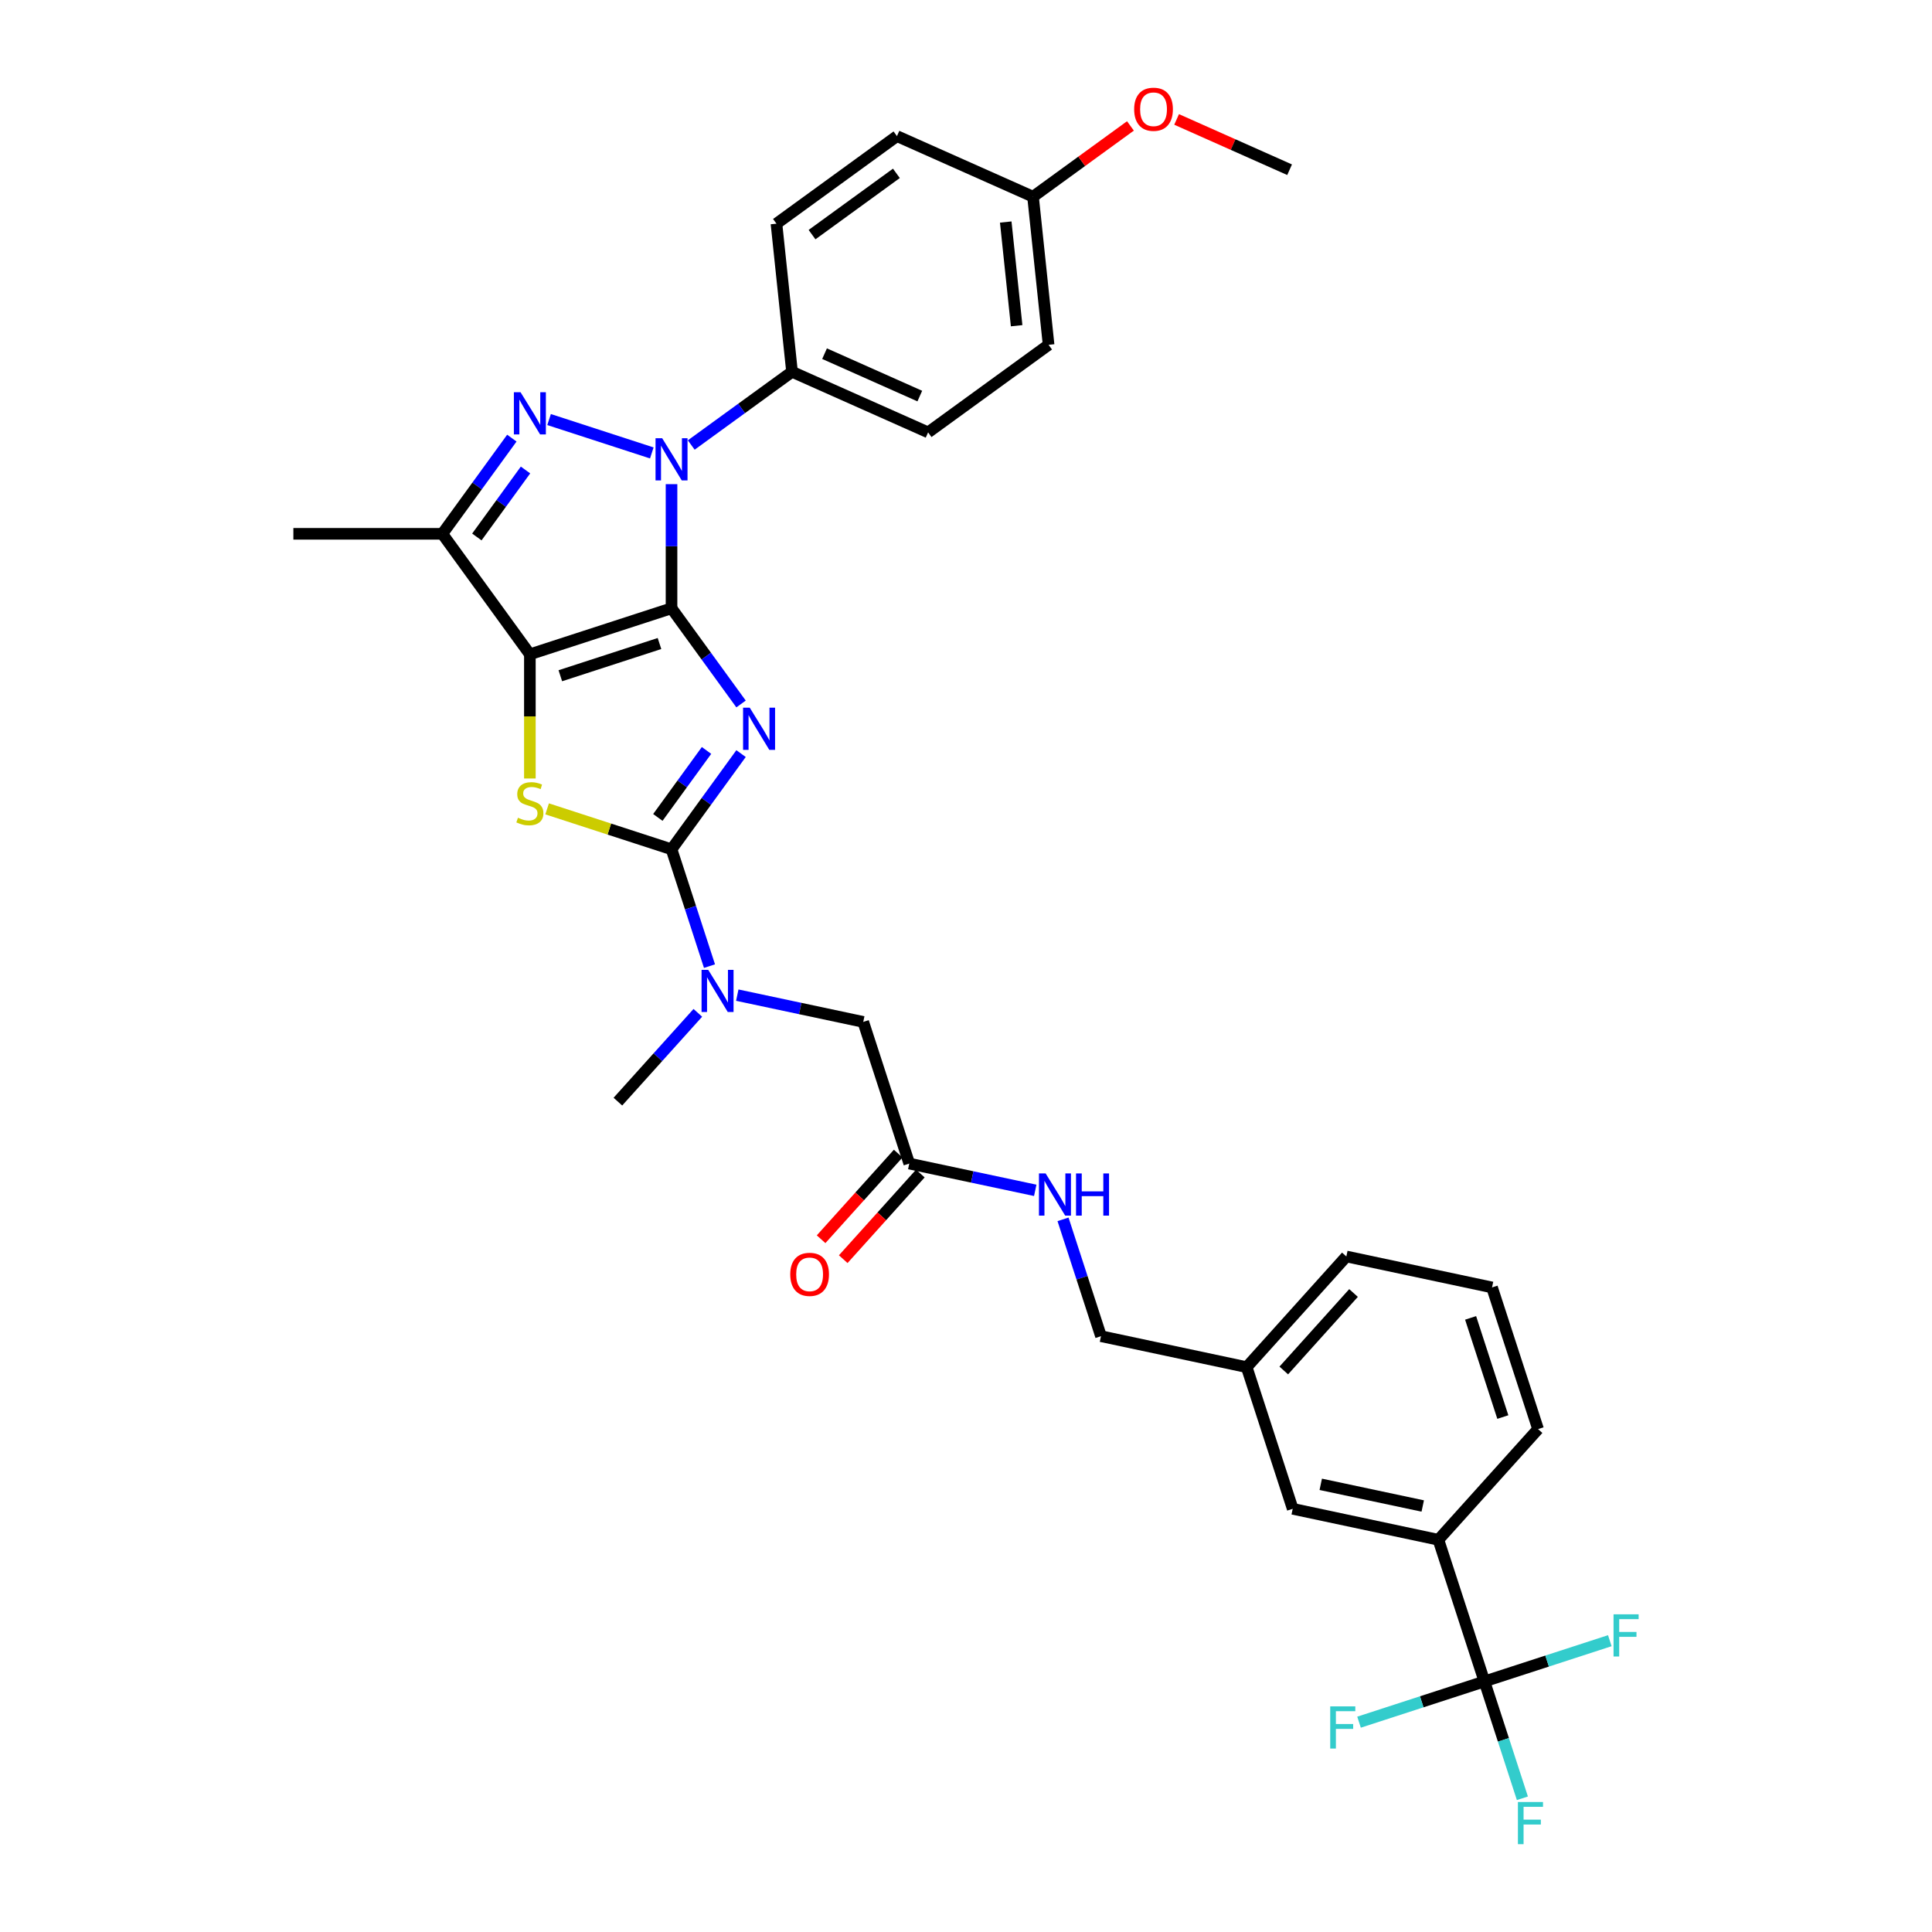 <?xml version='1.0' encoding='iso-8859-1'?>
<svg version='1.1' baseProfile='full'
              xmlns='http://www.w3.org/2000/svg'
                      xmlns:rdkit='http://www.rdkit.org/xml'
                      xmlns:xlink='http://www.w3.org/1999/xlink'
                  xml:space='preserve'
width='1000px' height='1000px' viewBox='0 0 1000 1000'>
<!-- END OF HEADER -->
<rect style='opacity:1.0;fill:#FFFFFF;stroke:none' width='1000' height='1000' x='0' y='0'> </rect>
<path class='bond-0' d='M 347.581,314.848 L 365.573,339.611' style='fill:none;fill-rule:evenodd;stroke:#000000;stroke-width:6px;stroke-linecap:butt;stroke-linejoin:miter;stroke-opacity:1' />
<path class='bond-0' d='M 365.573,339.611 L 383.565,364.374' style='fill:none;fill-rule:evenodd;stroke:#0000FF;stroke-width:6px;stroke-linecap:butt;stroke-linejoin:miter;stroke-opacity:1' />
<path class='bond-1' d='M 347.581,314.848 L 274.261,338.671' style='fill:none;fill-rule:evenodd;stroke:#000000;stroke-width:6px;stroke-linecap:butt;stroke-linejoin:miter;stroke-opacity:1' />
<path class='bond-1' d='M 341.348,333.085 L 290.023,349.762' style='fill:none;fill-rule:evenodd;stroke:#000000;stroke-width:6px;stroke-linecap:butt;stroke-linejoin:miter;stroke-opacity:1' />
<path class='bond-2' d='M 347.581,314.848 L 347.581,282.723' style='fill:none;fill-rule:evenodd;stroke:#000000;stroke-width:6px;stroke-linecap:butt;stroke-linejoin:miter;stroke-opacity:1' />
<path class='bond-2' d='M 347.581,282.723 L 347.581,250.597' style='fill:none;fill-rule:evenodd;stroke:#0000FF;stroke-width:6px;stroke-linecap:butt;stroke-linejoin:miter;stroke-opacity:1' />
<path class='bond-3' d='M 383.565,390.062 L 365.573,414.825' style='fill:none;fill-rule:evenodd;stroke:#0000FF;stroke-width:6px;stroke-linecap:butt;stroke-linejoin:miter;stroke-opacity:1' />
<path class='bond-3' d='M 365.573,414.825 L 347.581,439.589' style='fill:none;fill-rule:evenodd;stroke:#000000;stroke-width:6px;stroke-linecap:butt;stroke-linejoin:miter;stroke-opacity:1' />
<path class='bond-3' d='M 365.693,388.428 L 353.099,405.762' style='fill:none;fill-rule:evenodd;stroke:#0000FF;stroke-width:6px;stroke-linecap:butt;stroke-linejoin:miter;stroke-opacity:1' />
<path class='bond-3' d='M 353.099,405.762 L 340.505,423.097' style='fill:none;fill-rule:evenodd;stroke:#000000;stroke-width:6px;stroke-linecap:butt;stroke-linejoin:miter;stroke-opacity:1' />
<path class='bond-5' d='M 274.261,338.671 L 274.261,370.812' style='fill:none;fill-rule:evenodd;stroke:#000000;stroke-width:6px;stroke-linecap:butt;stroke-linejoin:miter;stroke-opacity:1' />
<path class='bond-5' d='M 274.261,370.812 L 274.261,402.952' style='fill:none;fill-rule:evenodd;stroke:#CCCC00;stroke-width:6px;stroke-linecap:butt;stroke-linejoin:miter;stroke-opacity:1' />
<path class='bond-6' d='M 274.261,338.671 L 228.946,276.301' style='fill:none;fill-rule:evenodd;stroke:#000000;stroke-width:6px;stroke-linecap:butt;stroke-linejoin:miter;stroke-opacity:1' />
<path class='bond-4' d='M 337.374,234.437 L 284.2,217.16' style='fill:none;fill-rule:evenodd;stroke:#0000FF;stroke-width:6px;stroke-linecap:butt;stroke-linejoin:miter;stroke-opacity:1' />
<path class='bond-9' d='M 357.789,230.338 L 383.87,211.388' style='fill:none;fill-rule:evenodd;stroke:#0000FF;stroke-width:6px;stroke-linecap:butt;stroke-linejoin:miter;stroke-opacity:1' />
<path class='bond-9' d='M 383.87,211.388 L 409.952,192.439' style='fill:none;fill-rule:evenodd;stroke:#000000;stroke-width:6px;stroke-linecap:butt;stroke-linejoin:miter;stroke-opacity:1' />
<path class='bond-8' d='M 347.581,439.589 L 357.407,469.827' style='fill:none;fill-rule:evenodd;stroke:#000000;stroke-width:6px;stroke-linecap:butt;stroke-linejoin:miter;stroke-opacity:1' />
<path class='bond-8' d='M 357.407,469.827 L 367.232,500.066' style='fill:none;fill-rule:evenodd;stroke:#0000FF;stroke-width:6px;stroke-linecap:butt;stroke-linejoin:miter;stroke-opacity:1' />
<path class='bond-34' d='M 347.581,439.589 L 315.385,429.127' style='fill:none;fill-rule:evenodd;stroke:#000000;stroke-width:6px;stroke-linecap:butt;stroke-linejoin:miter;stroke-opacity:1' />
<path class='bond-34' d='M 315.385,429.127 L 283.188,418.666' style='fill:none;fill-rule:evenodd;stroke:#CCCC00;stroke-width:6px;stroke-linecap:butt;stroke-linejoin:miter;stroke-opacity:1' />
<path class='bond-33' d='M 264.929,226.774 L 246.937,251.537' style='fill:none;fill-rule:evenodd;stroke:#0000FF;stroke-width:6px;stroke-linecap:butt;stroke-linejoin:miter;stroke-opacity:1' />
<path class='bond-33' d='M 246.937,251.537 L 228.946,276.301' style='fill:none;fill-rule:evenodd;stroke:#000000;stroke-width:6px;stroke-linecap:butt;stroke-linejoin:miter;stroke-opacity:1' />
<path class='bond-33' d='M 272.006,243.266 L 259.411,260.6' style='fill:none;fill-rule:evenodd;stroke:#0000FF;stroke-width:6px;stroke-linecap:butt;stroke-linejoin:miter;stroke-opacity:1' />
<path class='bond-33' d='M 259.411,260.6 L 246.817,277.935' style='fill:none;fill-rule:evenodd;stroke:#000000;stroke-width:6px;stroke-linecap:butt;stroke-linejoin:miter;stroke-opacity:1' />
<path class='bond-24' d='M 228.946,276.301 L 151.852,276.301' style='fill:none;fill-rule:evenodd;stroke:#000000;stroke-width:6px;stroke-linecap:butt;stroke-linejoin:miter;stroke-opacity:1' />
<path class='bond-7' d='M 768.336,870.308 L 744.513,796.987' style='fill:none;fill-rule:evenodd;stroke:#000000;stroke-width:6px;stroke-linecap:butt;stroke-linejoin:miter;stroke-opacity:1' />
<path class='bond-16' d='M 768.336,870.308 L 778.161,900.547' style='fill:none;fill-rule:evenodd;stroke:#000000;stroke-width:6px;stroke-linecap:butt;stroke-linejoin:miter;stroke-opacity:1' />
<path class='bond-16' d='M 778.161,900.547 L 787.986,930.785' style='fill:none;fill-rule:evenodd;stroke:#33CCCC;stroke-width:6px;stroke-linecap:butt;stroke-linejoin:miter;stroke-opacity:1' />
<path class='bond-17' d='M 768.336,870.308 L 735.885,880.852' style='fill:none;fill-rule:evenodd;stroke:#000000;stroke-width:6px;stroke-linecap:butt;stroke-linejoin:miter;stroke-opacity:1' />
<path class='bond-17' d='M 735.885,880.852 L 703.434,891.396' style='fill:none;fill-rule:evenodd;stroke:#33CCCC;stroke-width:6px;stroke-linecap:butt;stroke-linejoin:miter;stroke-opacity:1' />
<path class='bond-18' d='M 768.336,870.308 L 800.787,859.764' style='fill:none;fill-rule:evenodd;stroke:#000000;stroke-width:6px;stroke-linecap:butt;stroke-linejoin:miter;stroke-opacity:1' />
<path class='bond-18' d='M 800.787,859.764 L 833.238,849.22' style='fill:none;fill-rule:evenodd;stroke:#33CCCC;stroke-width:6px;stroke-linecap:butt;stroke-linejoin:miter;stroke-opacity:1' />
<path class='bond-12' d='M 381.612,515.079 L 414.213,522.009' style='fill:none;fill-rule:evenodd;stroke:#0000FF;stroke-width:6px;stroke-linecap:butt;stroke-linejoin:miter;stroke-opacity:1' />
<path class='bond-12' d='M 414.213,522.009 L 446.814,528.938' style='fill:none;fill-rule:evenodd;stroke:#000000;stroke-width:6px;stroke-linecap:butt;stroke-linejoin:miter;stroke-opacity:1' />
<path class='bond-28' d='M 361.198,524.246 L 340.508,547.224' style='fill:none;fill-rule:evenodd;stroke:#0000FF;stroke-width:6px;stroke-linecap:butt;stroke-linejoin:miter;stroke-opacity:1' />
<path class='bond-28' d='M 340.508,547.224 L 319.819,570.202' style='fill:none;fill-rule:evenodd;stroke:#000000;stroke-width:6px;stroke-linecap:butt;stroke-linejoin:miter;stroke-opacity:1' />
<path class='bond-19' d='M 409.952,192.439 L 480.381,223.796' style='fill:none;fill-rule:evenodd;stroke:#000000;stroke-width:6px;stroke-linecap:butt;stroke-linejoin:miter;stroke-opacity:1' />
<path class='bond-19' d='M 426.788,183.057 L 476.088,205.006' style='fill:none;fill-rule:evenodd;stroke:#000000;stroke-width:6px;stroke-linecap:butt;stroke-linejoin:miter;stroke-opacity:1' />
<path class='bond-20' d='M 409.952,192.439 L 401.893,115.767' style='fill:none;fill-rule:evenodd;stroke:#000000;stroke-width:6px;stroke-linecap:butt;stroke-linejoin:miter;stroke-opacity:1' />
<path class='bond-10' d='M 744.513,796.987 L 669.103,780.958' style='fill:none;fill-rule:evenodd;stroke:#000000;stroke-width:6px;stroke-linecap:butt;stroke-linejoin:miter;stroke-opacity:1' />
<path class='bond-10' d='M 736.407,779.501 L 683.62,768.281' style='fill:none;fill-rule:evenodd;stroke:#000000;stroke-width:6px;stroke-linecap:butt;stroke-linejoin:miter;stroke-opacity:1' />
<path class='bond-36' d='M 744.513,796.987 L 796.099,739.695' style='fill:none;fill-rule:evenodd;stroke:#000000;stroke-width:6px;stroke-linecap:butt;stroke-linejoin:miter;stroke-opacity:1' />
<path class='bond-11' d='M 470.638,602.259 L 446.814,528.938' style='fill:none;fill-rule:evenodd;stroke:#000000;stroke-width:6px;stroke-linecap:butt;stroke-linejoin:miter;stroke-opacity:1' />
<path class='bond-13' d='M 470.638,602.259 L 503.239,609.189' style='fill:none;fill-rule:evenodd;stroke:#000000;stroke-width:6px;stroke-linecap:butt;stroke-linejoin:miter;stroke-opacity:1' />
<path class='bond-13' d='M 503.239,609.189 L 535.84,616.118' style='fill:none;fill-rule:evenodd;stroke:#0000FF;stroke-width:6px;stroke-linecap:butt;stroke-linejoin:miter;stroke-opacity:1' />
<path class='bond-15' d='M 464.908,597.101 L 444.953,619.263' style='fill:none;fill-rule:evenodd;stroke:#000000;stroke-width:6px;stroke-linecap:butt;stroke-linejoin:miter;stroke-opacity:1' />
<path class='bond-15' d='M 444.953,619.263 L 424.998,641.425' style='fill:none;fill-rule:evenodd;stroke:#FF0000;stroke-width:6px;stroke-linecap:butt;stroke-linejoin:miter;stroke-opacity:1' />
<path class='bond-15' d='M 476.367,607.418 L 456.412,629.58' style='fill:none;fill-rule:evenodd;stroke:#000000;stroke-width:6px;stroke-linecap:butt;stroke-linejoin:miter;stroke-opacity:1' />
<path class='bond-15' d='M 456.412,629.58 L 436.457,651.743' style='fill:none;fill-rule:evenodd;stroke:#FF0000;stroke-width:6px;stroke-linecap:butt;stroke-linejoin:miter;stroke-opacity:1' />
<path class='bond-22' d='M 550.22,631.132 L 560.045,661.37' style='fill:none;fill-rule:evenodd;stroke:#0000FF;stroke-width:6px;stroke-linecap:butt;stroke-linejoin:miter;stroke-opacity:1' />
<path class='bond-22' d='M 560.045,661.37 L 569.87,691.609' style='fill:none;fill-rule:evenodd;stroke:#000000;stroke-width:6px;stroke-linecap:butt;stroke-linejoin:miter;stroke-opacity:1' />
<path class='bond-14' d='M 669.103,780.958 L 645.28,707.638' style='fill:none;fill-rule:evenodd;stroke:#000000;stroke-width:6px;stroke-linecap:butt;stroke-linejoin:miter;stroke-opacity:1' />
<path class='bond-26' d='M 480.381,223.796 L 542.751,178.481' style='fill:none;fill-rule:evenodd;stroke:#000000;stroke-width:6px;stroke-linecap:butt;stroke-linejoin:miter;stroke-opacity:1' />
<path class='bond-25' d='M 401.893,115.767 L 464.264,70.452' style='fill:none;fill-rule:evenodd;stroke:#000000;stroke-width:6px;stroke-linecap:butt;stroke-linejoin:miter;stroke-opacity:1' />
<path class='bond-25' d='M 420.312,121.444 L 463.971,89.724' style='fill:none;fill-rule:evenodd;stroke:#000000;stroke-width:6px;stroke-linecap:butt;stroke-linejoin:miter;stroke-opacity:1' />
<path class='bond-21' d='M 645.28,707.638 L 569.87,691.609' style='fill:none;fill-rule:evenodd;stroke:#000000;stroke-width:6px;stroke-linecap:butt;stroke-linejoin:miter;stroke-opacity:1' />
<path class='bond-31' d='M 645.28,707.638 L 696.866,650.345' style='fill:none;fill-rule:evenodd;stroke:#000000;stroke-width:6px;stroke-linecap:butt;stroke-linejoin:miter;stroke-opacity:1' />
<path class='bond-31' d='M 664.476,709.361 L 700.586,669.256' style='fill:none;fill-rule:evenodd;stroke:#000000;stroke-width:6px;stroke-linecap:butt;stroke-linejoin:miter;stroke-opacity:1' />
<path class='bond-23' d='M 534.693,101.809 L 464.264,70.452' style='fill:none;fill-rule:evenodd;stroke:#000000;stroke-width:6px;stroke-linecap:butt;stroke-linejoin:miter;stroke-opacity:1' />
<path class='bond-27' d='M 534.693,101.809 L 559.903,83.493' style='fill:none;fill-rule:evenodd;stroke:#000000;stroke-width:6px;stroke-linecap:butt;stroke-linejoin:miter;stroke-opacity:1' />
<path class='bond-27' d='M 559.903,83.493 L 585.114,65.176' style='fill:none;fill-rule:evenodd;stroke:#FF0000;stroke-width:6px;stroke-linecap:butt;stroke-linejoin:miter;stroke-opacity:1' />
<path class='bond-35' d='M 534.693,101.809 L 542.751,178.481' style='fill:none;fill-rule:evenodd;stroke:#000000;stroke-width:6px;stroke-linecap:butt;stroke-linejoin:miter;stroke-opacity:1' />
<path class='bond-35' d='M 520.567,114.922 L 526.208,168.592' style='fill:none;fill-rule:evenodd;stroke:#000000;stroke-width:6px;stroke-linecap:butt;stroke-linejoin:miter;stroke-opacity:1' />
<path class='bond-32' d='M 609.013,61.815 L 638.253,74.833' style='fill:none;fill-rule:evenodd;stroke:#FF0000;stroke-width:6px;stroke-linecap:butt;stroke-linejoin:miter;stroke-opacity:1' />
<path class='bond-32' d='M 638.253,74.833 L 667.492,87.851' style='fill:none;fill-rule:evenodd;stroke:#000000;stroke-width:6px;stroke-linecap:butt;stroke-linejoin:miter;stroke-opacity:1' />
<path class='bond-29' d='M 796.099,739.695 L 772.275,666.374' style='fill:none;fill-rule:evenodd;stroke:#000000;stroke-width:6px;stroke-linecap:butt;stroke-linejoin:miter;stroke-opacity:1' />
<path class='bond-29' d='M 777.861,733.462 L 761.185,682.137' style='fill:none;fill-rule:evenodd;stroke:#000000;stroke-width:6px;stroke-linecap:butt;stroke-linejoin:miter;stroke-opacity:1' />
<path class='bond-30' d='M 772.275,666.374 L 696.866,650.345' style='fill:none;fill-rule:evenodd;stroke:#000000;stroke-width:6px;stroke-linecap:butt;stroke-linejoin:miter;stroke-opacity:1' />
<path  class='atom-1' d='M 388.07 366.302
L 395.224 377.866
Q 395.934 379.007, 397.075 381.073
Q 398.216 383.139, 398.277 383.262
L 398.277 366.302
L 401.176 366.302
L 401.176 388.135
L 398.185 388.135
L 390.506 375.491
Q 389.612 374.011, 388.656 372.315
Q 387.731 370.619, 387.453 370.095
L 387.453 388.135
L 384.616 388.135
L 384.616 366.302
L 388.07 366.302
' fill='#0000FF'/>
<path  class='atom-3' d='M 342.755 226.837
L 349.91 238.401
Q 350.619 239.542, 351.76 241.608
Q 352.901 243.674, 352.963 243.798
L 352.963 226.837
L 355.861 226.837
L 355.861 248.67
L 352.87 248.67
L 345.192 236.027
Q 344.297 234.546, 343.341 232.85
Q 342.416 231.154, 342.139 230.63
L 342.139 248.67
L 339.302 248.67
L 339.302 226.837
L 342.755 226.837
' fill='#0000FF'/>
<path  class='atom-5' d='M 269.434 203.014
L 276.589 214.578
Q 277.298 215.719, 278.439 217.785
Q 279.58 219.851, 279.642 219.974
L 279.642 203.014
L 282.54 203.014
L 282.54 224.847
L 279.549 224.847
L 271.871 212.203
Q 270.976 210.723, 270.02 209.027
Q 269.095 207.331, 268.818 206.807
L 268.818 224.847
L 265.981 224.847
L 265.981 203.014
L 269.434 203.014
' fill='#0000FF'/>
<path  class='atom-6' d='M 268.093 423.259
Q 268.34 423.351, 269.357 423.783
Q 270.375 424.215, 271.485 424.492
Q 272.626 424.739, 273.736 424.739
Q 275.802 424.739, 277.005 423.752
Q 278.208 422.735, 278.208 420.977
Q 278.208 419.774, 277.591 419.034
Q 277.005 418.294, 276.08 417.893
Q 275.155 417.492, 273.613 417.03
Q 271.67 416.444, 270.498 415.889
Q 269.357 415.334, 268.525 414.162
Q 267.723 412.99, 267.723 411.016
Q 267.723 408.272, 269.573 406.576
Q 271.454 404.88, 275.155 404.88
Q 277.684 404.88, 280.551 406.082
L 279.842 408.457
Q 277.221 407.377, 275.247 407.377
Q 273.12 407.377, 271.948 408.272
Q 270.776 409.135, 270.807 410.646
Q 270.807 411.818, 271.393 412.527
Q 272.009 413.237, 272.873 413.637
Q 273.767 414.038, 275.247 414.501
Q 277.221 415.118, 278.393 415.734
Q 279.565 416.351, 280.397 417.615
Q 281.261 418.849, 281.261 420.977
Q 281.261 423.999, 279.225 425.633
Q 277.221 427.237, 273.86 427.237
Q 271.917 427.237, 270.437 426.805
Q 268.987 426.404, 267.26 425.695
L 268.093 423.259
' fill='#CCCC00'/>
<path  class='atom-9' d='M 366.579 501.993
L 373.733 513.557
Q 374.442 514.698, 375.583 516.764
Q 376.724 518.83, 376.786 518.954
L 376.786 501.993
L 379.685 501.993
L 379.685 523.826
L 376.693 523.826
L 369.015 511.183
Q 368.121 509.702, 367.165 508.006
Q 366.24 506.31, 365.962 505.786
L 365.962 523.826
L 363.125 523.826
L 363.125 501.993
L 366.579 501.993
' fill='#0000FF'/>
<path  class='atom-14' d='M 541.221 607.371
L 548.375 618.935
Q 549.085 620.076, 550.226 622.143
Q 551.367 624.209, 551.428 624.332
L 551.428 607.371
L 554.327 607.371
L 554.327 629.204
L 551.336 629.204
L 543.657 616.561
Q 542.763 615.081, 541.807 613.385
Q 540.882 611.689, 540.604 611.164
L 540.604 629.204
L 537.767 629.204
L 537.767 607.371
L 541.221 607.371
' fill='#0000FF'/>
<path  class='atom-14' d='M 556.948 607.371
L 559.909 607.371
L 559.909 616.654
L 571.072 616.654
L 571.072 607.371
L 574.032 607.371
L 574.032 629.204
L 571.072 629.204
L 571.072 619.121
L 559.909 619.121
L 559.909 629.204
L 556.948 629.204
L 556.948 607.371
' fill='#0000FF'/>
<path  class='atom-16' d='M 409.029 659.613
Q 409.029 654.371, 411.62 651.441
Q 414.21 648.511, 419.052 648.511
Q 423.893 648.511, 426.483 651.441
Q 429.074 654.371, 429.074 659.613
Q 429.074 664.917, 426.453 667.939
Q 423.831 670.93, 419.052 670.93
Q 414.241 670.93, 411.62 667.939
Q 409.029 664.948, 409.029 659.613
M 419.052 668.463
Q 422.382 668.463, 424.171 666.243
Q 425.99 663.992, 425.99 659.613
Q 425.99 655.326, 424.171 653.168
Q 422.382 650.978, 419.052 650.978
Q 415.721 650.978, 413.902 653.137
Q 412.113 655.296, 412.113 659.613
Q 412.113 664.023, 413.902 666.243
Q 415.721 668.463, 419.052 668.463
' fill='#FF0000'/>
<path  class='atom-17' d='M 785.668 932.712
L 798.651 932.712
L 798.651 935.21
L 788.598 935.21
L 788.598 941.84
L 797.541 941.84
L 797.541 944.369
L 788.598 944.369
L 788.598 954.545
L 785.668 954.545
L 785.668 932.712
' fill='#33CCCC'/>
<path  class='atom-18' d='M 688.524 883.215
L 701.507 883.215
L 701.507 885.713
L 691.454 885.713
L 691.454 892.343
L 700.396 892.343
L 700.396 894.872
L 691.454 894.872
L 691.454 905.048
L 688.524 905.048
L 688.524 883.215
' fill='#33CCCC'/>
<path  class='atom-19' d='M 835.166 835.568
L 848.148 835.568
L 848.148 838.066
L 838.095 838.066
L 838.095 844.696
L 847.038 844.696
L 847.038 847.225
L 838.095 847.225
L 838.095 857.401
L 835.166 857.401
L 835.166 835.568
' fill='#33CCCC'/>
<path  class='atom-28' d='M 587.041 56.556
Q 587.041 51.314, 589.631 48.384
Q 592.222 45.455, 597.063 45.455
Q 601.905 45.455, 604.495 48.384
Q 607.086 51.314, 607.086 56.556
Q 607.086 61.86, 604.464 64.882
Q 601.843 67.874, 597.063 67.874
Q 592.253 67.874, 589.631 64.882
Q 587.041 61.891, 587.041 56.556
M 597.063 65.406
Q 600.394 65.406, 602.182 63.186
Q 604.002 60.935, 604.002 56.556
Q 604.002 52.27, 602.182 50.111
Q 600.394 47.922, 597.063 47.922
Q 593.733 47.922, 591.913 50.08
Q 590.125 52.239, 590.125 56.556
Q 590.125 60.966, 591.913 63.186
Q 593.733 65.406, 597.063 65.406
' fill='#FF0000'/>
</svg>
